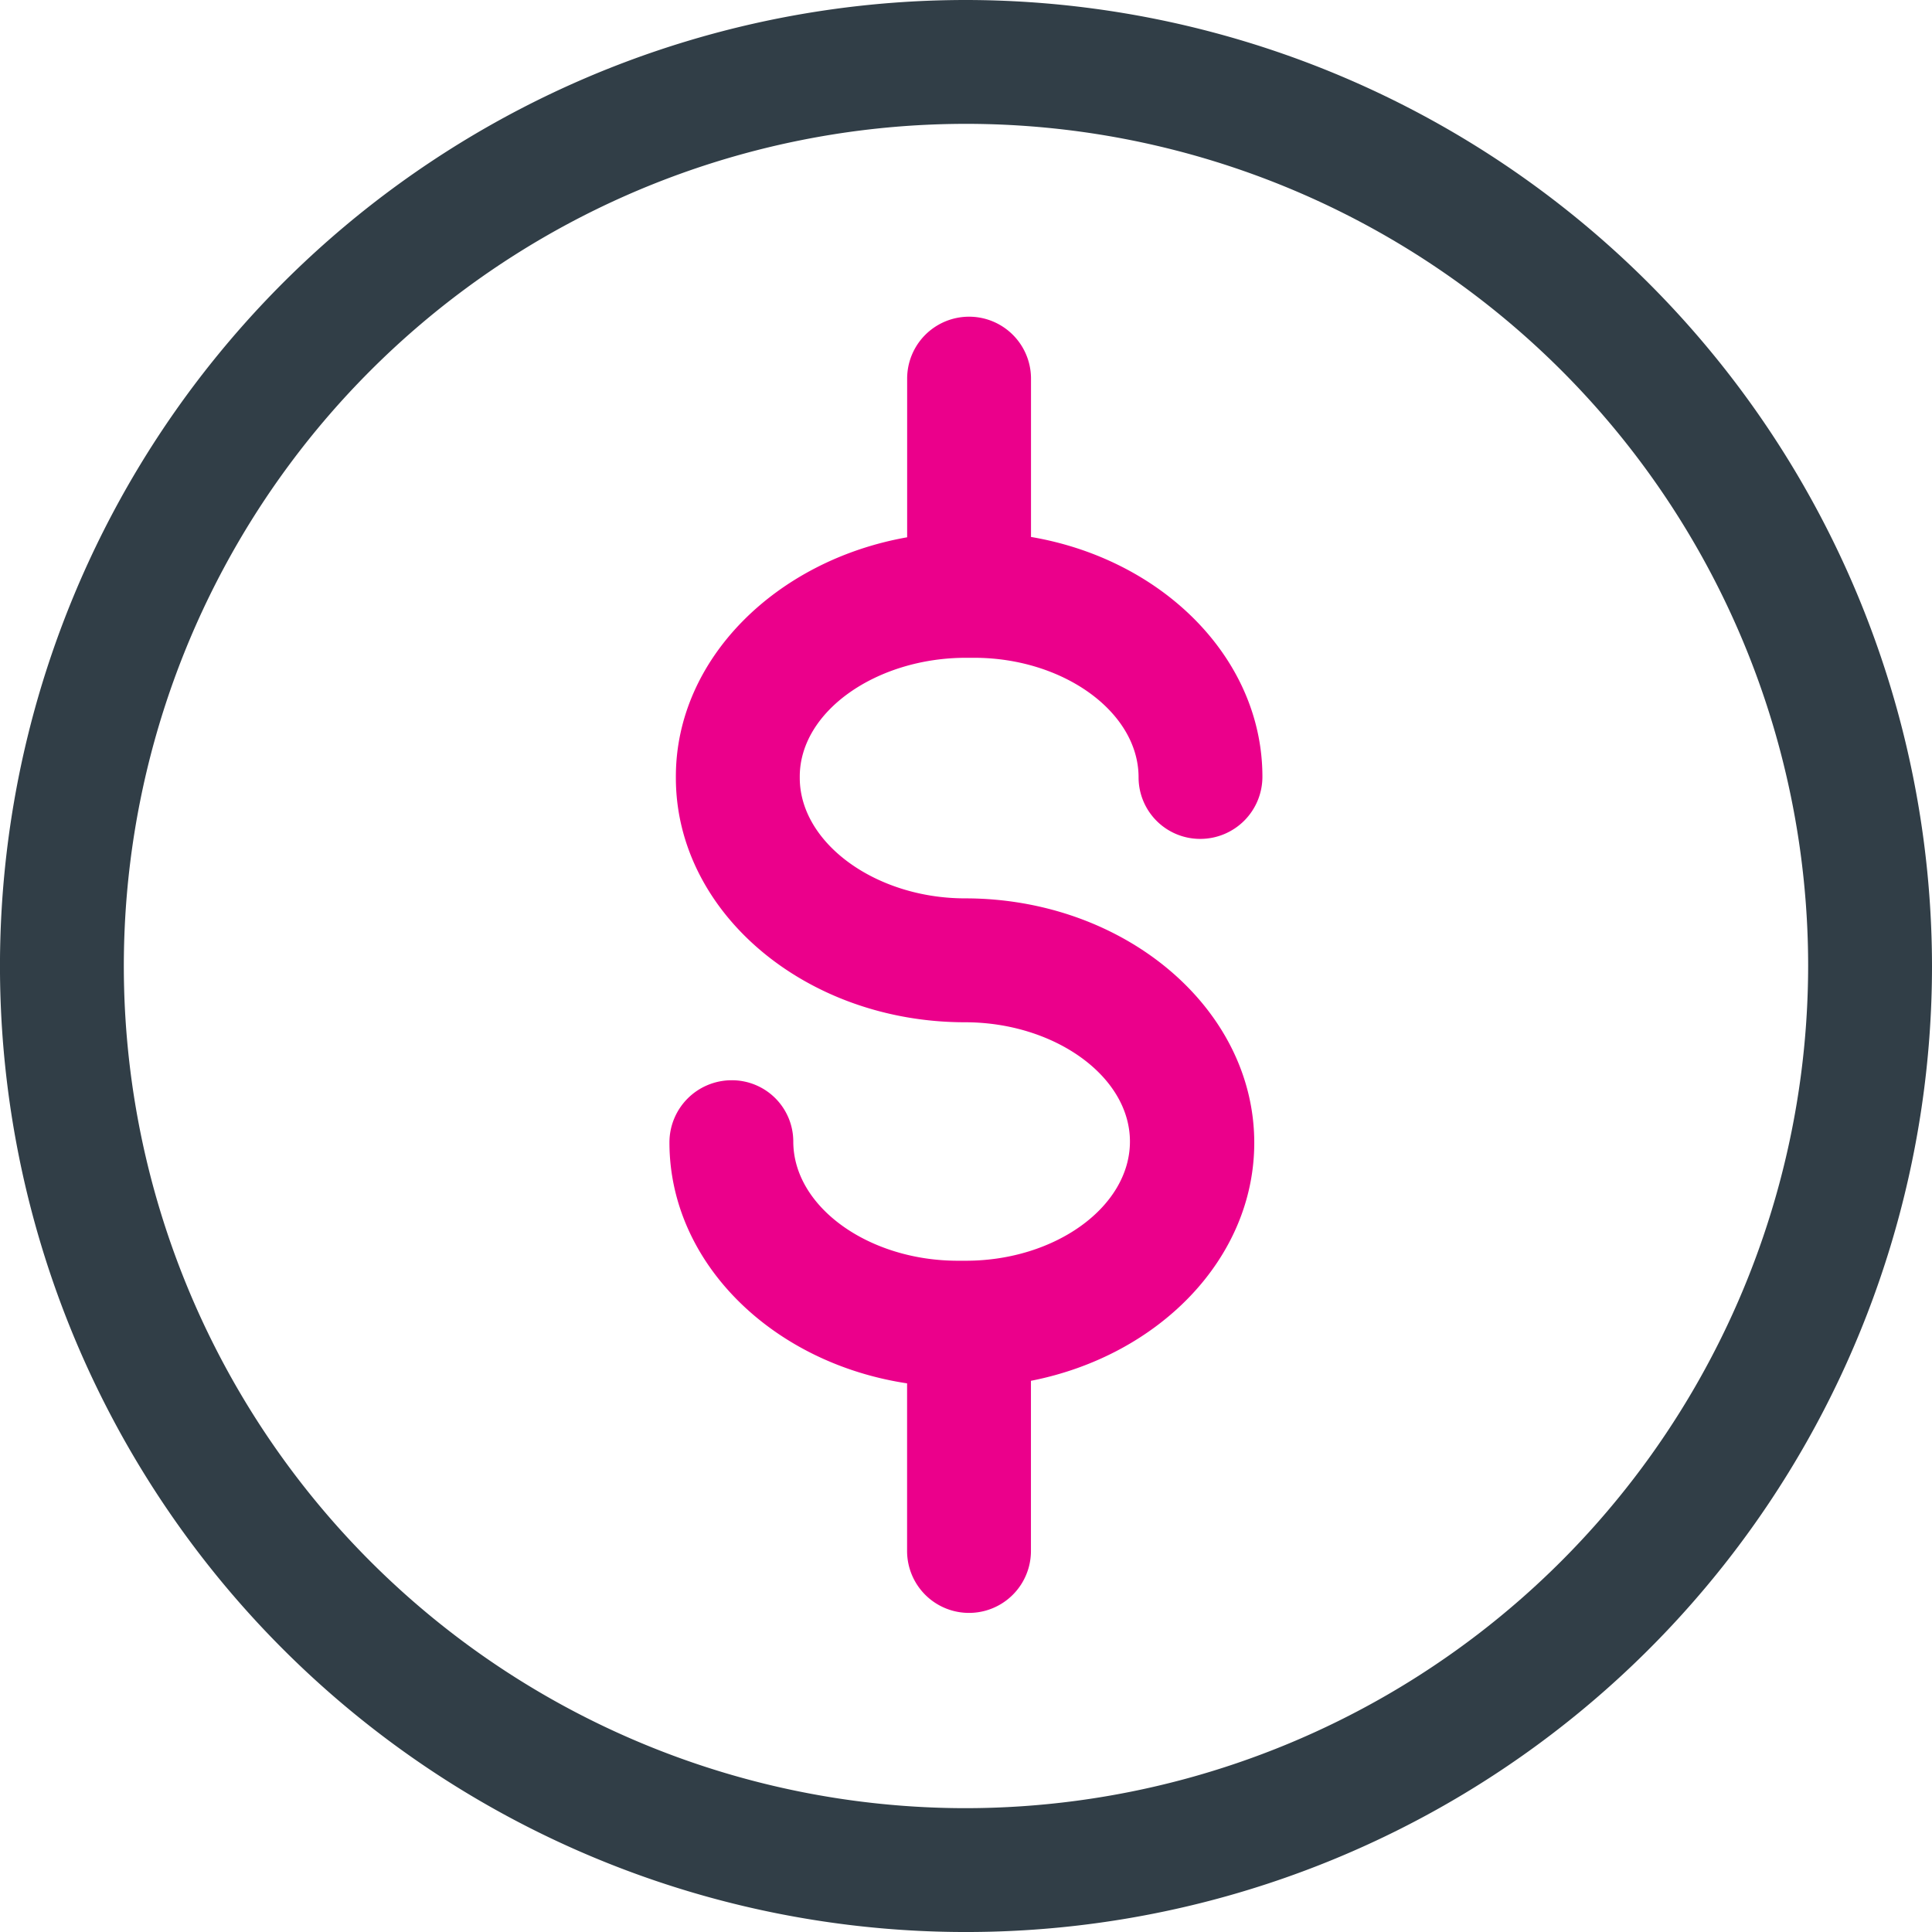 <svg xmlns="http://www.w3.org/2000/svg" width="91.053" height="91.053" viewBox="0 0 91.053 91.053">
  <g id="Group_1753" data-name="Group 1753" transform="translate(-11596.986 -10210.994)">
    <path id="Path_5920" data-name="Path 5920" d="M4200.652,1205.33a45.527,45.527,0,1,0,45.527,45.527A45.578,45.578,0,0,0,4200.652,1205.33Zm0,85.217a39.69,39.69,0,1,1,39.69-39.69A39.735,39.735,0,0,1,4200.652,1290.547Z" transform="translate(7441.86 9005.664)" fill="#313e47"/>
    <path id="Path_5921" data-name="Path 5921" d="M4250.193,1259.749h.382c4.2,0,7.752,2.555,7.752,5.635a2.9,2.9,0,0,0,2.918,2.9,2.928,2.928,0,0,0,2.918-2.93c0-5.573-4.693-10.244-10.906-11.3v-7.462a2.918,2.918,0,0,0-5.837,0v7.478c-6.167,1.088-10.9,5.73-10.9,11.276v.062c0,6.351,6.135,11.518,13.628,11.518,4.2,0,7.772,2.539,7.772,5.62s-3.531,5.619-7.733,5.619h-.381c-4.2,0-7.752-2.539-7.752-5.619a2.892,2.892,0,0,0-2.918-2.887,2.932,2.932,0,0,0-2.919,2.934c0,5.658,4.842,10.39,11.2,11.351v7.9a2.918,2.918,0,0,0,5.837,0v-8.02c6.022-1.181,10.525-5.761,10.525-11.22,0-6.351-6.136-11.517-13.629-11.517-4.2,0-7.791-2.6-7.791-5.681v-.062C4242.363,1262.258,4245.992,1259.749,4250.193,1259.749Z" transform="translate(7392.319 8982.246)" fill="#eb008b"/>
  </g>
</svg>
